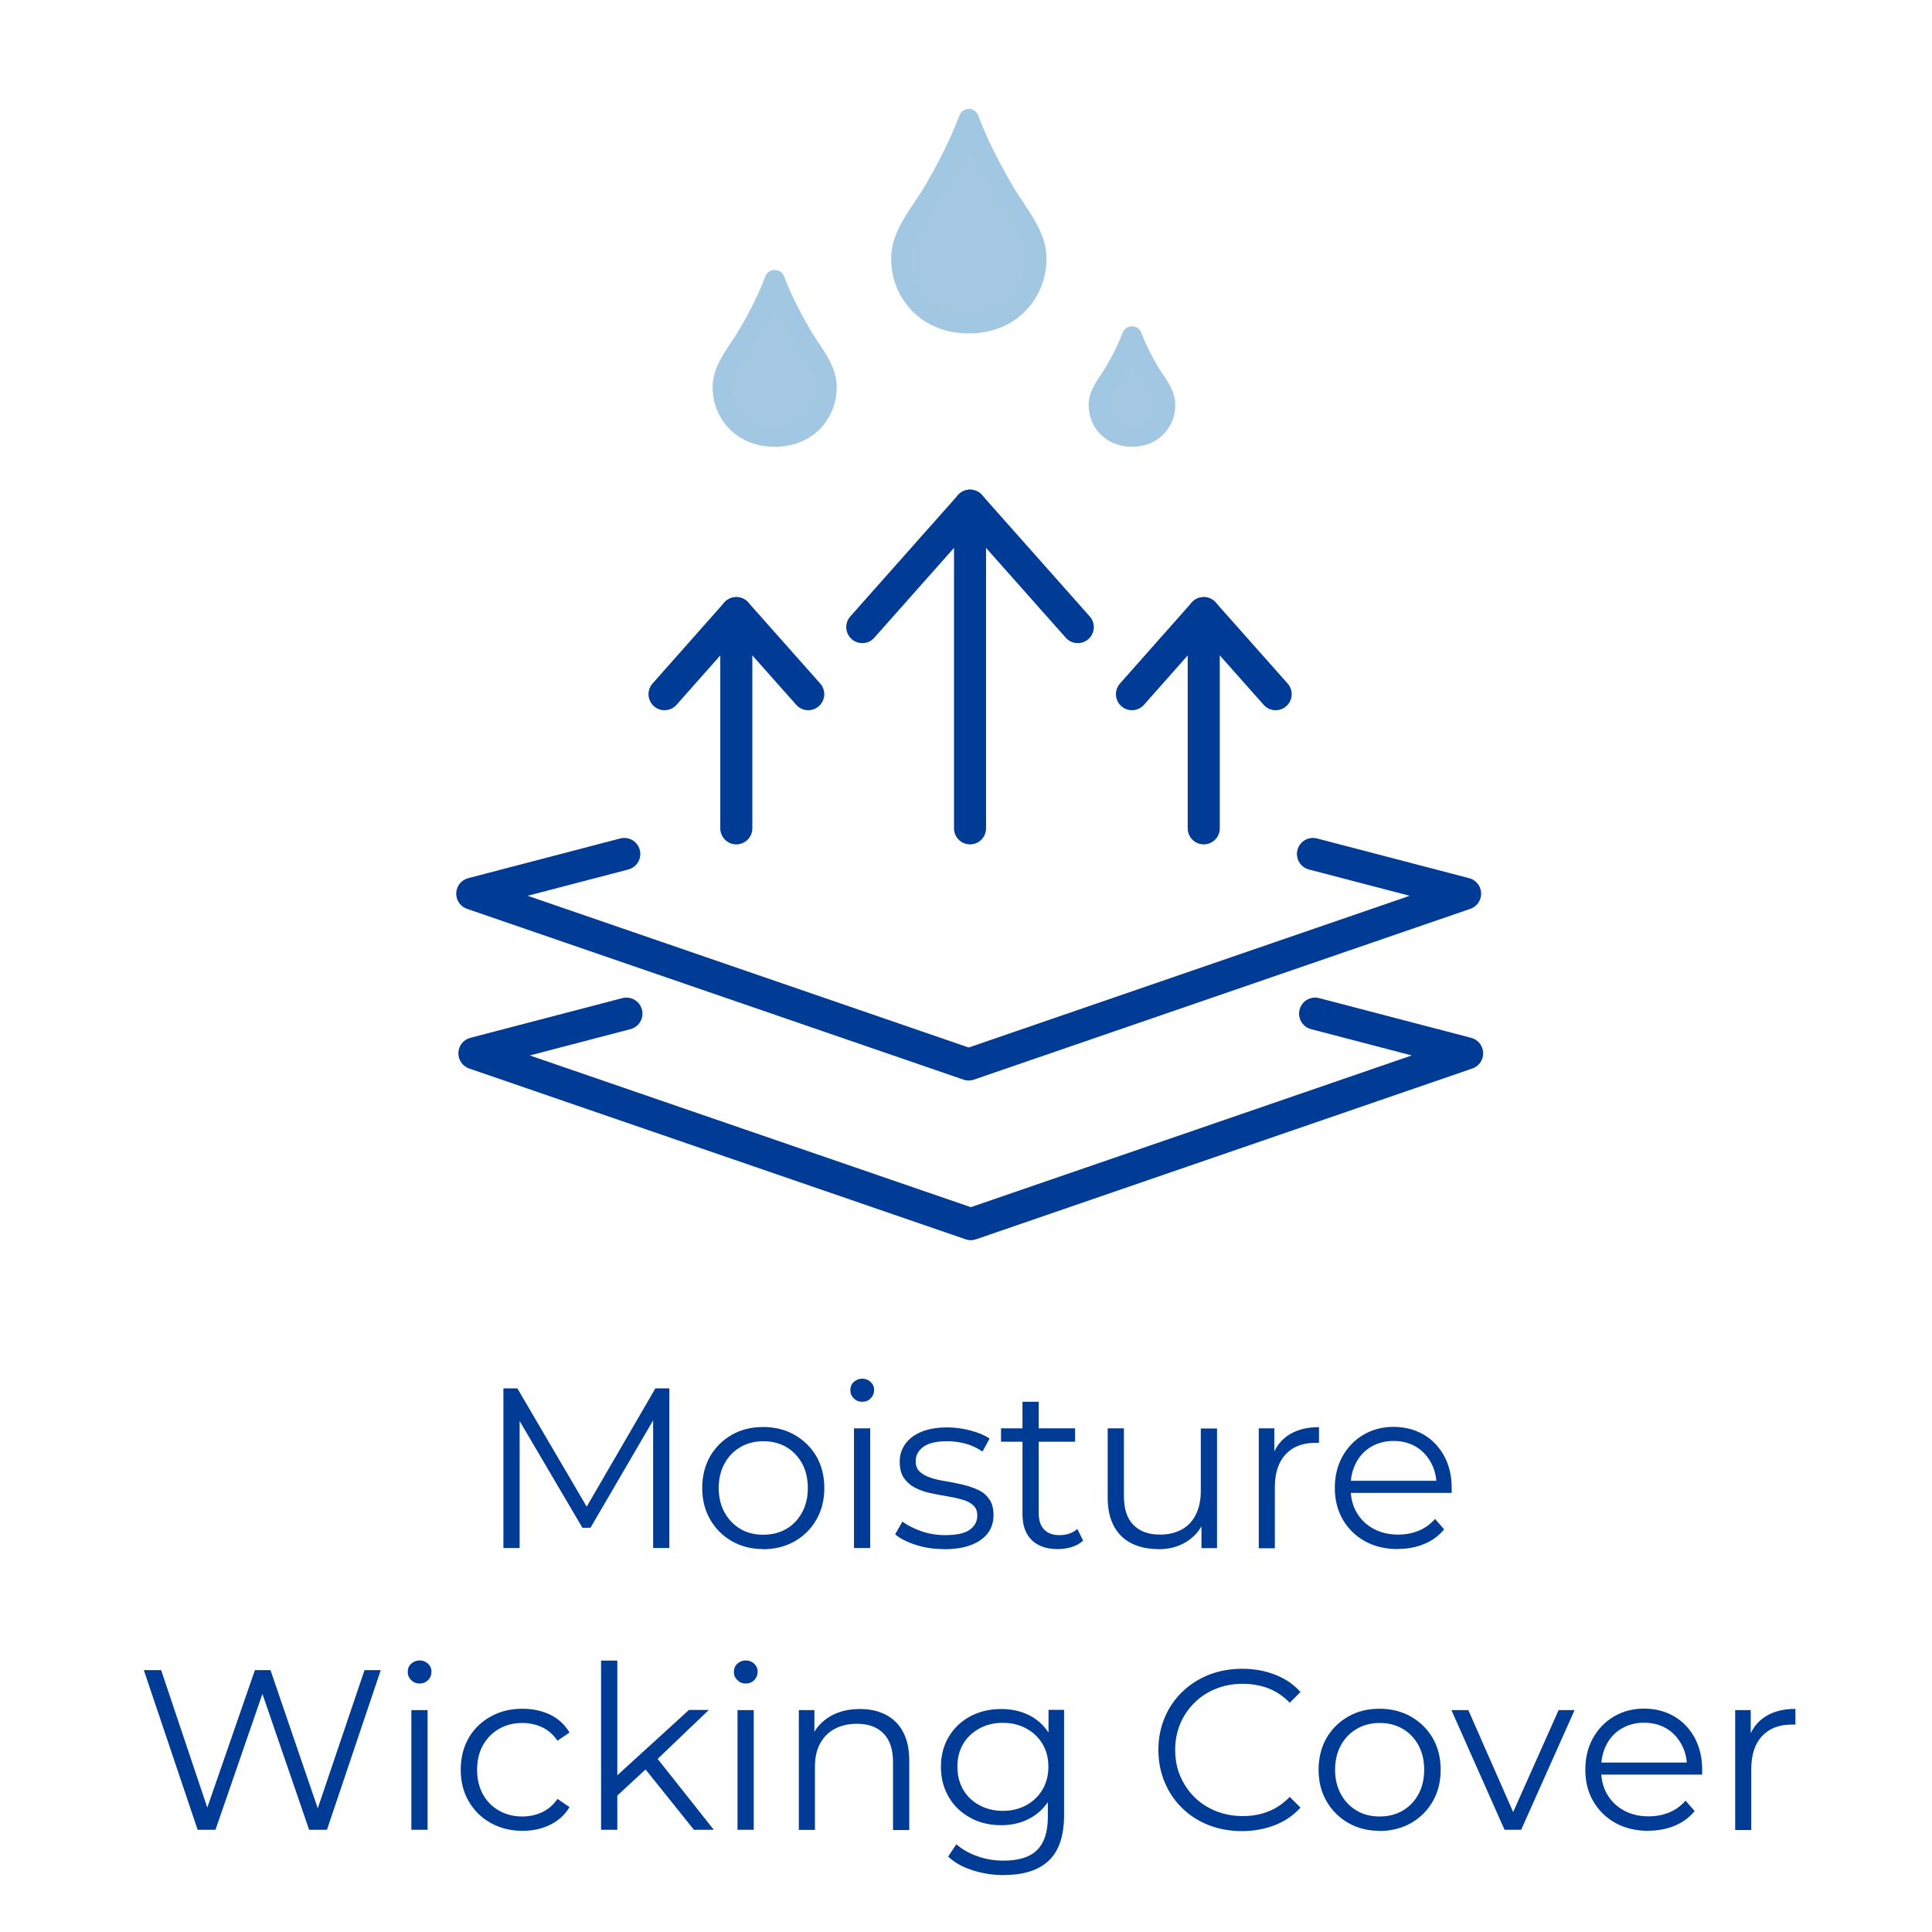 <?xml version="1.0" encoding="UTF-8"?>
<svg id="Layer_1" data-name="Layer 1" xmlns="http://www.w3.org/2000/svg" viewBox="0 0 144 144">
  <defs>
    <style>
      .cls-1 {
        fill: none;
        stroke: #003b95;
        stroke-linecap: round;
        stroke-width: 2.39px;
      }

      .cls-1, .cls-2 {
        stroke-linejoin: round;
      }

      .cls-2 {
        fill: #a4c8e1;
        stroke: #a2c7e2;
        stroke-width: 1.5px;
      }

      .cls-3 {
        fill: #003b95;
      }
    </style>
  </defs>
  <g>
    <polyline class="cls-1" points="60.24 51.74 54.88 45.7 49.53 51.74"/>
    <line class="cls-1" x1="54.88" y1="45.7" x2="54.88" y2="61.74"/>
  </g>
  <g>
    <polyline class="cls-1" points="95.08 51.74 89.72 45.7 84.37 51.74"/>
    <line class="cls-1" x1="89.72" y1="45.7" x2="89.72" y2="61.74"/>
  </g>
  <g>
    <polyline class="cls-1" points="80.33 46.74 72.3 37.69 64.27 46.74"/>
    <line class="cls-1" x1="72.3" y1="37.69" x2="72.3" y2="61.74"/>
  </g>
  <polyline class="cls-1" points="97.86 63.65 109.2 66.61 72.2 79.34 35.2 66.61 46.53 63.65"/>
  <polyline class="cls-1" points="98.02 75.55 109.35 78.51 72.36 91.24 35.36 78.51 46.69 75.55"/>
  <path class="cls-2" d="M57.75,32.55c2.69,0,4.02-2.11,3.85-3.99-.11-1.26-1.21-2.48-1.87-3.62-.76-1.32-1.46-2.67-1.99-4.07-.52,1.4-1.22,2.75-1.99,4.07-.66,1.14-1.75,2.36-1.87,3.62-.17,1.88,1.16,3.99,3.85,3.99Z"/>
  <path class="cls-2" d="M72.2,24.1c3.51,0,5.24-2.75,5.03-5.2-.15-1.64-1.58-3.24-2.43-4.72-1-1.73-1.91-3.49-2.59-5.31-.68,1.82-1.59,3.58-2.59,5.31-.86,1.49-2.29,3.08-2.43,4.72-.22,2.45,1.52,5.2,5.03,5.2Z"/>
  <path class="cls-2" d="M84.37,32.55c1.72,0,2.58-1.35,2.47-2.55-.07-.81-.77-1.59-1.2-2.32-.49-.85-.94-1.71-1.27-2.61-.33.89-.78,1.76-1.27,2.61-.42.73-1.12,1.51-1.2,2.32-.11,1.2.75,2.55,2.47,2.55Z"/>
  <g>
    <path class="cls-3" d="M37.52,115.38v-11.9h1.04l5.44,9.28h-.54l5.39-9.28h1.04v11.9h-1.21v-10.01h.29l-4.96,8.5h-.6l-5-8.5h.32v10.01h-1.21Z"/>
    <path class="cls-3" d="M56.88,115.46c-.87,0-1.65-.2-2.33-.59-.68-.39-1.22-.93-1.62-1.62-.4-.69-.59-1.47-.59-2.35s.2-1.68.59-2.36c.4-.68.94-1.21,1.62-1.6.68-.39,1.46-.58,2.33-.58s1.67.2,2.35.59,1.22.92,1.62,1.6c.39.68.59,1.46.59,2.36s-.2,1.67-.59,2.35c-.39.69-.93,1.22-1.62,1.62-.69.39-1.47.59-2.35.59ZM56.88,114.39c.65,0,1.22-.14,1.72-.43.5-.29.89-.7,1.18-1.22.29-.53.43-1.14.43-1.83s-.14-1.31-.43-1.84c-.29-.52-.68-.93-1.18-1.22-.5-.29-1.07-.43-1.7-.43s-1.2.14-1.7.43c-.5.29-.9.69-1.19,1.22-.29.52-.44,1.13-.44,1.84s.15,1.3.44,1.83c.29.53.69.93,1.18,1.22.49.29,1.06.43,1.69.43Z"/>
    <path class="cls-3" d="M64.26,104.48c-.25,0-.46-.09-.63-.26s-.25-.37-.25-.61.08-.44.25-.6.38-.25.63-.25.46.08.63.24c.17.16.26.36.26.59,0,.25-.08.46-.25.63-.16.17-.38.26-.64.26ZM63.65,115.38v-8.92h1.21v8.92h-1.21Z"/>
    <path class="cls-3" d="M70.36,115.46c-.74,0-1.43-.1-2.09-.31s-1.17-.47-1.55-.79l.54-.95c.36.27.83.51,1.39.71s1.16.3,1.79.3c.85,0,1.46-.13,1.84-.4.37-.27.56-.62.56-1.06,0-.33-.1-.59-.31-.77-.21-.19-.48-.33-.82-.42-.34-.1-.72-.18-1.14-.25-.42-.07-.84-.15-1.25-.24-.41-.09-.79-.22-1.13-.4-.34-.18-.61-.42-.82-.72-.21-.31-.31-.71-.31-1.22s.14-.92.41-1.31c.27-.38.67-.69,1.2-.91.53-.22,1.17-.33,1.93-.33.58,0,1.16.08,1.73.23.58.15,1.05.35,1.43.6l-.53.97c-.4-.27-.82-.47-1.27-.59-.45-.12-.91-.18-1.36-.18-.8,0-1.4.14-1.78.42s-.57.63-.57,1.06c0,.34.1.61.31.8.21.19.49.34.83.45s.73.2,1.14.26c.41.07.83.15,1.24.25s.79.23,1.14.39.62.4.83.7c.21.3.31.69.31,1.18,0,.52-.14.97-.43,1.35-.29.38-.71.67-1.26.88-.55.21-1.22.31-2,.31Z"/>
    <path class="cls-3" d="M74.61,107.46v-1h5.52v1h-5.52ZM78.83,115.46c-.84,0-1.48-.23-1.94-.68-.45-.45-.68-1.09-.68-1.92v-8.38h1.21v8.31c0,.52.13.92.4,1.21.27.28.65.42,1.15.42.53,0,.97-.15,1.33-.46l.43.87c-.24.22-.52.37-.86.48-.33.1-.68.15-1.03.15Z"/>
    <path class="cls-3" d="M86.34,115.46c-.76,0-1.42-.14-1.99-.42s-1.01-.71-1.32-1.28c-.31-.57-.47-1.28-.47-2.12v-5.18h1.21v5.05c0,.95.23,1.67.71,2.15.47.48,1.13.72,1.98.72.62,0,1.16-.13,1.62-.38.46-.25.81-.63,1.05-1.11s.37-1.07.37-1.75v-4.67h1.21v8.92h-1.16v-2.45l.19.44c-.28.66-.72,1.17-1.32,1.54-.6.37-1.29.55-2.08.55Z"/>
    <path class="cls-3" d="M93.82,115.38v-8.92h1.16v2.43l-.12-.42c.25-.68.67-1.2,1.26-1.56s1.32-.54,2.19-.54v1.17s-.09,0-.14,0c-.05,0-.09,0-.14,0-.94,0-1.68.29-2.21.86-.53.57-.8,1.39-.8,2.44v4.56h-1.21Z"/>
    <path class="cls-3" d="M104.18,115.46c-.93,0-1.75-.2-2.45-.59-.7-.39-1.25-.93-1.65-1.62-.4-.69-.59-1.47-.59-2.35s.19-1.67.57-2.35c.38-.68.9-1.22,1.56-1.61s1.41-.59,2.24-.59,1.58.19,2.24.57c.65.38,1.16.91,1.54,1.6.37.69.56,1.48.56,2.37,0,.06,0,.12,0,.18,0,.06,0,.13,0,.2h-7.77v-.9h7.12l-.48.36c0-.65-.14-1.22-.42-1.73-.28-.5-.65-.9-1.13-1.18-.48-.28-1.03-.42-1.65-.42s-1.16.14-1.65.42-.87.68-1.14,1.19c-.27.51-.41,1.09-.41,1.75v.19c0,.68.15,1.28.45,1.79s.72.92,1.26,1.21c.54.29,1.15.43,1.84.43.54,0,1.05-.1,1.52-.29.47-.19.88-.49,1.22-.88l.68.78c-.4.48-.89.84-1.49,1.09-.6.25-1.25.37-1.96.37Z"/>
    <path class="cls-3" d="M14.73,136.38l-4.01-11.9h1.29l3.76,11.2h-.65l3.88-11.2h1.16l3.83,11.2h-.61l3.79-11.2h1.21l-4.01,11.9h-1.33l-3.65-10.62h.34l-3.67,10.62h-1.31Z"/>
    <path class="cls-3" d="M31.27,125.48c-.25,0-.46-.09-.63-.26s-.25-.37-.25-.61.08-.44.25-.6.38-.25.63-.25.46.08.63.24c.17.16.26.36.26.59,0,.25-.08.46-.25.63-.16.17-.38.26-.64.26ZM30.66,136.38v-8.92h1.21v8.92h-1.21Z"/>
    <path class="cls-3" d="M38.94,136.46c-.88,0-1.67-.2-2.37-.59-.7-.39-1.24-.93-1.64-1.62-.4-.69-.59-1.47-.59-2.35s.2-1.68.59-2.36c.4-.68.94-1.21,1.64-1.6.7-.39,1.49-.58,2.37-.58.76,0,1.44.15,2.06.44.61.29,1.09.74,1.45,1.33l-.9.61c-.31-.45-.69-.79-1.14-1-.45-.21-.95-.32-1.48-.32-.63,0-1.21.14-1.72.43-.51.29-.91.69-1.21,1.22-.29.52-.44,1.13-.44,1.84s.15,1.31.44,1.84c.29.52.7.93,1.21,1.21.51.29,1.08.43,1.72.43.53,0,1.03-.11,1.48-.32.45-.21.83-.54,1.14-.99l.9.61c-.35.58-.83,1.02-1.45,1.32-.61.3-1.3.45-2.06.45Z"/>
    <path class="cls-3" d="M44.8,136.38v-12.61h1.21v12.61h-1.21ZM45.76,134.07l.03-1.55,5.56-5.07h1.48l-3.93,3.76-.68.58-2.47,2.28ZM51.72,136.38l-3.72-4.64.78-.94,4.42,5.58h-1.48Z"/>
    <path class="cls-3" d="M55.58,125.48c-.25,0-.46-.09-.63-.26s-.25-.37-.25-.61.08-.44.25-.6.38-.25.63-.25.46.08.63.24c.17.16.26.36.26.59,0,.25-.08.46-.25.63-.16.17-.38.26-.64.26ZM54.97,136.38v-8.92h1.21v8.92h-1.21Z"/>
    <path class="cls-3" d="M59.54,136.38v-8.92h1.16v2.45l-.19-.46c.28-.65.74-1.15,1.36-1.52.62-.37,1.37-.55,2.23-.55.73,0,1.36.14,1.91.42.55.28.98.7,1.29,1.27.31.57.47,1.28.47,2.14v5.19h-1.21v-5.07c0-.94-.24-1.65-.71-2.13-.47-.48-1.13-.72-1.98-.72-.63,0-1.19.13-1.66.38-.47.25-.83.62-1.09,1.1s-.38,1.06-.38,1.74v4.69h-1.21Z"/>
    <path class="cls-3" d="M74.62,136.04c-.85,0-1.62-.18-2.29-.55-.68-.37-1.22-.88-1.61-1.54-.39-.66-.59-1.41-.59-2.26s.2-1.6.59-2.25c.39-.65.93-1.16,1.61-1.52.68-.36,1.44-.54,2.29-.54.79,0,1.51.16,2.14.49.63.33,1.14.82,1.51,1.46.37.65.56,1.43.56,2.36s-.19,1.72-.56,2.36-.88,1.14-1.51,1.48c-.63.34-1.35.51-2.14.51ZM74.84,139.76c-.82,0-1.6-.12-2.35-.36-.75-.24-1.35-.58-1.82-1.02l.61-.92c.42.37.94.67,1.56.89.62.22,1.27.33,1.96.33,1.13,0,1.97-.26,2.5-.79s.8-1.35.8-2.46v-2.23l.17-1.53-.12-1.53v-2.7h1.16v7.84c0,1.54-.38,2.67-1.13,3.39-.75.72-1.87,1.08-3.34,1.08ZM74.74,134.97c.66,0,1.24-.14,1.75-.42.51-.28.91-.66,1.21-1.16.29-.49.44-1.06.44-1.71s-.15-1.21-.44-1.7c-.29-.49-.7-.87-1.21-1.15-.51-.28-1.09-.42-1.75-.42s-1.23.14-1.74.42-.92.66-1.21,1.15c-.29.49-.43,1.05-.43,1.7s.14,1.21.43,1.71.69.88,1.21,1.16c.52.28,1.1.42,1.74.42Z"/>
    <path class="cls-3" d="M92.56,136.48c-.9,0-1.72-.15-2.48-.45-.76-.3-1.42-.72-1.97-1.27-.56-.54-.99-1.18-1.3-1.92-.31-.74-.47-1.54-.47-2.41s.16-1.68.47-2.41c.31-.74.75-1.38,1.31-1.92s1.22-.97,1.98-1.27c.76-.3,1.59-.45,2.48-.45s1.67.14,2.43.43c.76.29,1.4.72,1.92,1.3l-.8.8c-.49-.5-1.03-.86-1.61-1.08s-1.22-.33-1.9-.33c-.71,0-1.38.12-1.99.37-.61.24-1.15.59-1.6,1.04s-.81.97-1.06,1.56c-.25.6-.38,1.25-.38,1.96s.13,1.37.38,1.96c.26.59.61,1.12,1.06,1.56.45.45.99.79,1.6,1.04.61.24,1.27.37,1.99.37s1.31-.11,1.9-.34,1.13-.59,1.61-1.09l.8.8c-.52.58-1.16,1.01-1.92,1.31-.76.29-1.58.44-2.45.44Z"/>
    <path class="cls-3" d="M102.82,136.46c-.87,0-1.65-.2-2.33-.59-.68-.39-1.22-.93-1.62-1.62-.4-.69-.59-1.47-.59-2.35s.2-1.68.59-2.36c.4-.68.94-1.21,1.62-1.6.68-.39,1.46-.58,2.33-.58s1.67.2,2.35.59,1.22.92,1.62,1.6c.39.68.59,1.46.59,2.36s-.2,1.67-.59,2.35c-.39.69-.93,1.22-1.62,1.62-.69.39-1.47.59-2.35.59ZM102.82,135.39c.65,0,1.22-.14,1.72-.43.5-.29.89-.7,1.18-1.22.29-.53.43-1.14.43-1.83s-.14-1.31-.43-1.84c-.29-.52-.68-.93-1.18-1.22-.5-.29-1.07-.43-1.7-.43s-1.2.14-1.7.43c-.5.29-.9.69-1.19,1.22-.29.52-.44,1.13-.44,1.84s.15,1.3.44,1.83c.29.53.69.93,1.18,1.22.49.29,1.06.43,1.69.43Z"/>
    <path class="cls-3" d="M112.14,136.38l-3.96-8.92h1.26l3.64,8.28h-.6l3.69-8.28h1.19l-3.98,8.92h-1.24Z"/>
    <path class="cls-3" d="M122.85,136.46c-.93,0-1.75-.2-2.45-.59-.7-.39-1.25-.93-1.65-1.62-.4-.69-.59-1.47-.59-2.35s.19-1.67.57-2.35c.38-.68.9-1.22,1.56-1.61s1.41-.59,2.24-.59,1.58.19,2.24.57c.65.38,1.16.91,1.54,1.6.37.69.56,1.48.56,2.37,0,.06,0,.12,0,.18,0,.06,0,.13,0,.2h-7.77v-.9h7.12l-.48.36c0-.65-.14-1.22-.42-1.73-.28-.5-.65-.9-1.13-1.18-.48-.28-1.03-.42-1.65-.42s-1.16.14-1.65.42-.87.68-1.14,1.19c-.27.51-.41,1.09-.41,1.75v.19c0,.68.15,1.28.45,1.79s.72.92,1.26,1.21c.54.29,1.15.43,1.84.43.54,0,1.05-.1,1.52-.29.47-.19.88-.49,1.22-.88l.68.78c-.4.48-.89.84-1.49,1.09-.6.25-1.25.37-1.96.37Z"/>
    <path class="cls-3" d="M129.33,136.38v-8.92h1.16v2.43l-.12-.42c.25-.68.67-1.2,1.26-1.56s1.32-.54,2.19-.54v1.17s-.09,0-.14,0c-.05,0-.09,0-.14,0-.94,0-1.68.29-2.21.86-.53.57-.8,1.39-.8,2.44v4.56h-1.21Z"/>
  </g>
</svg>